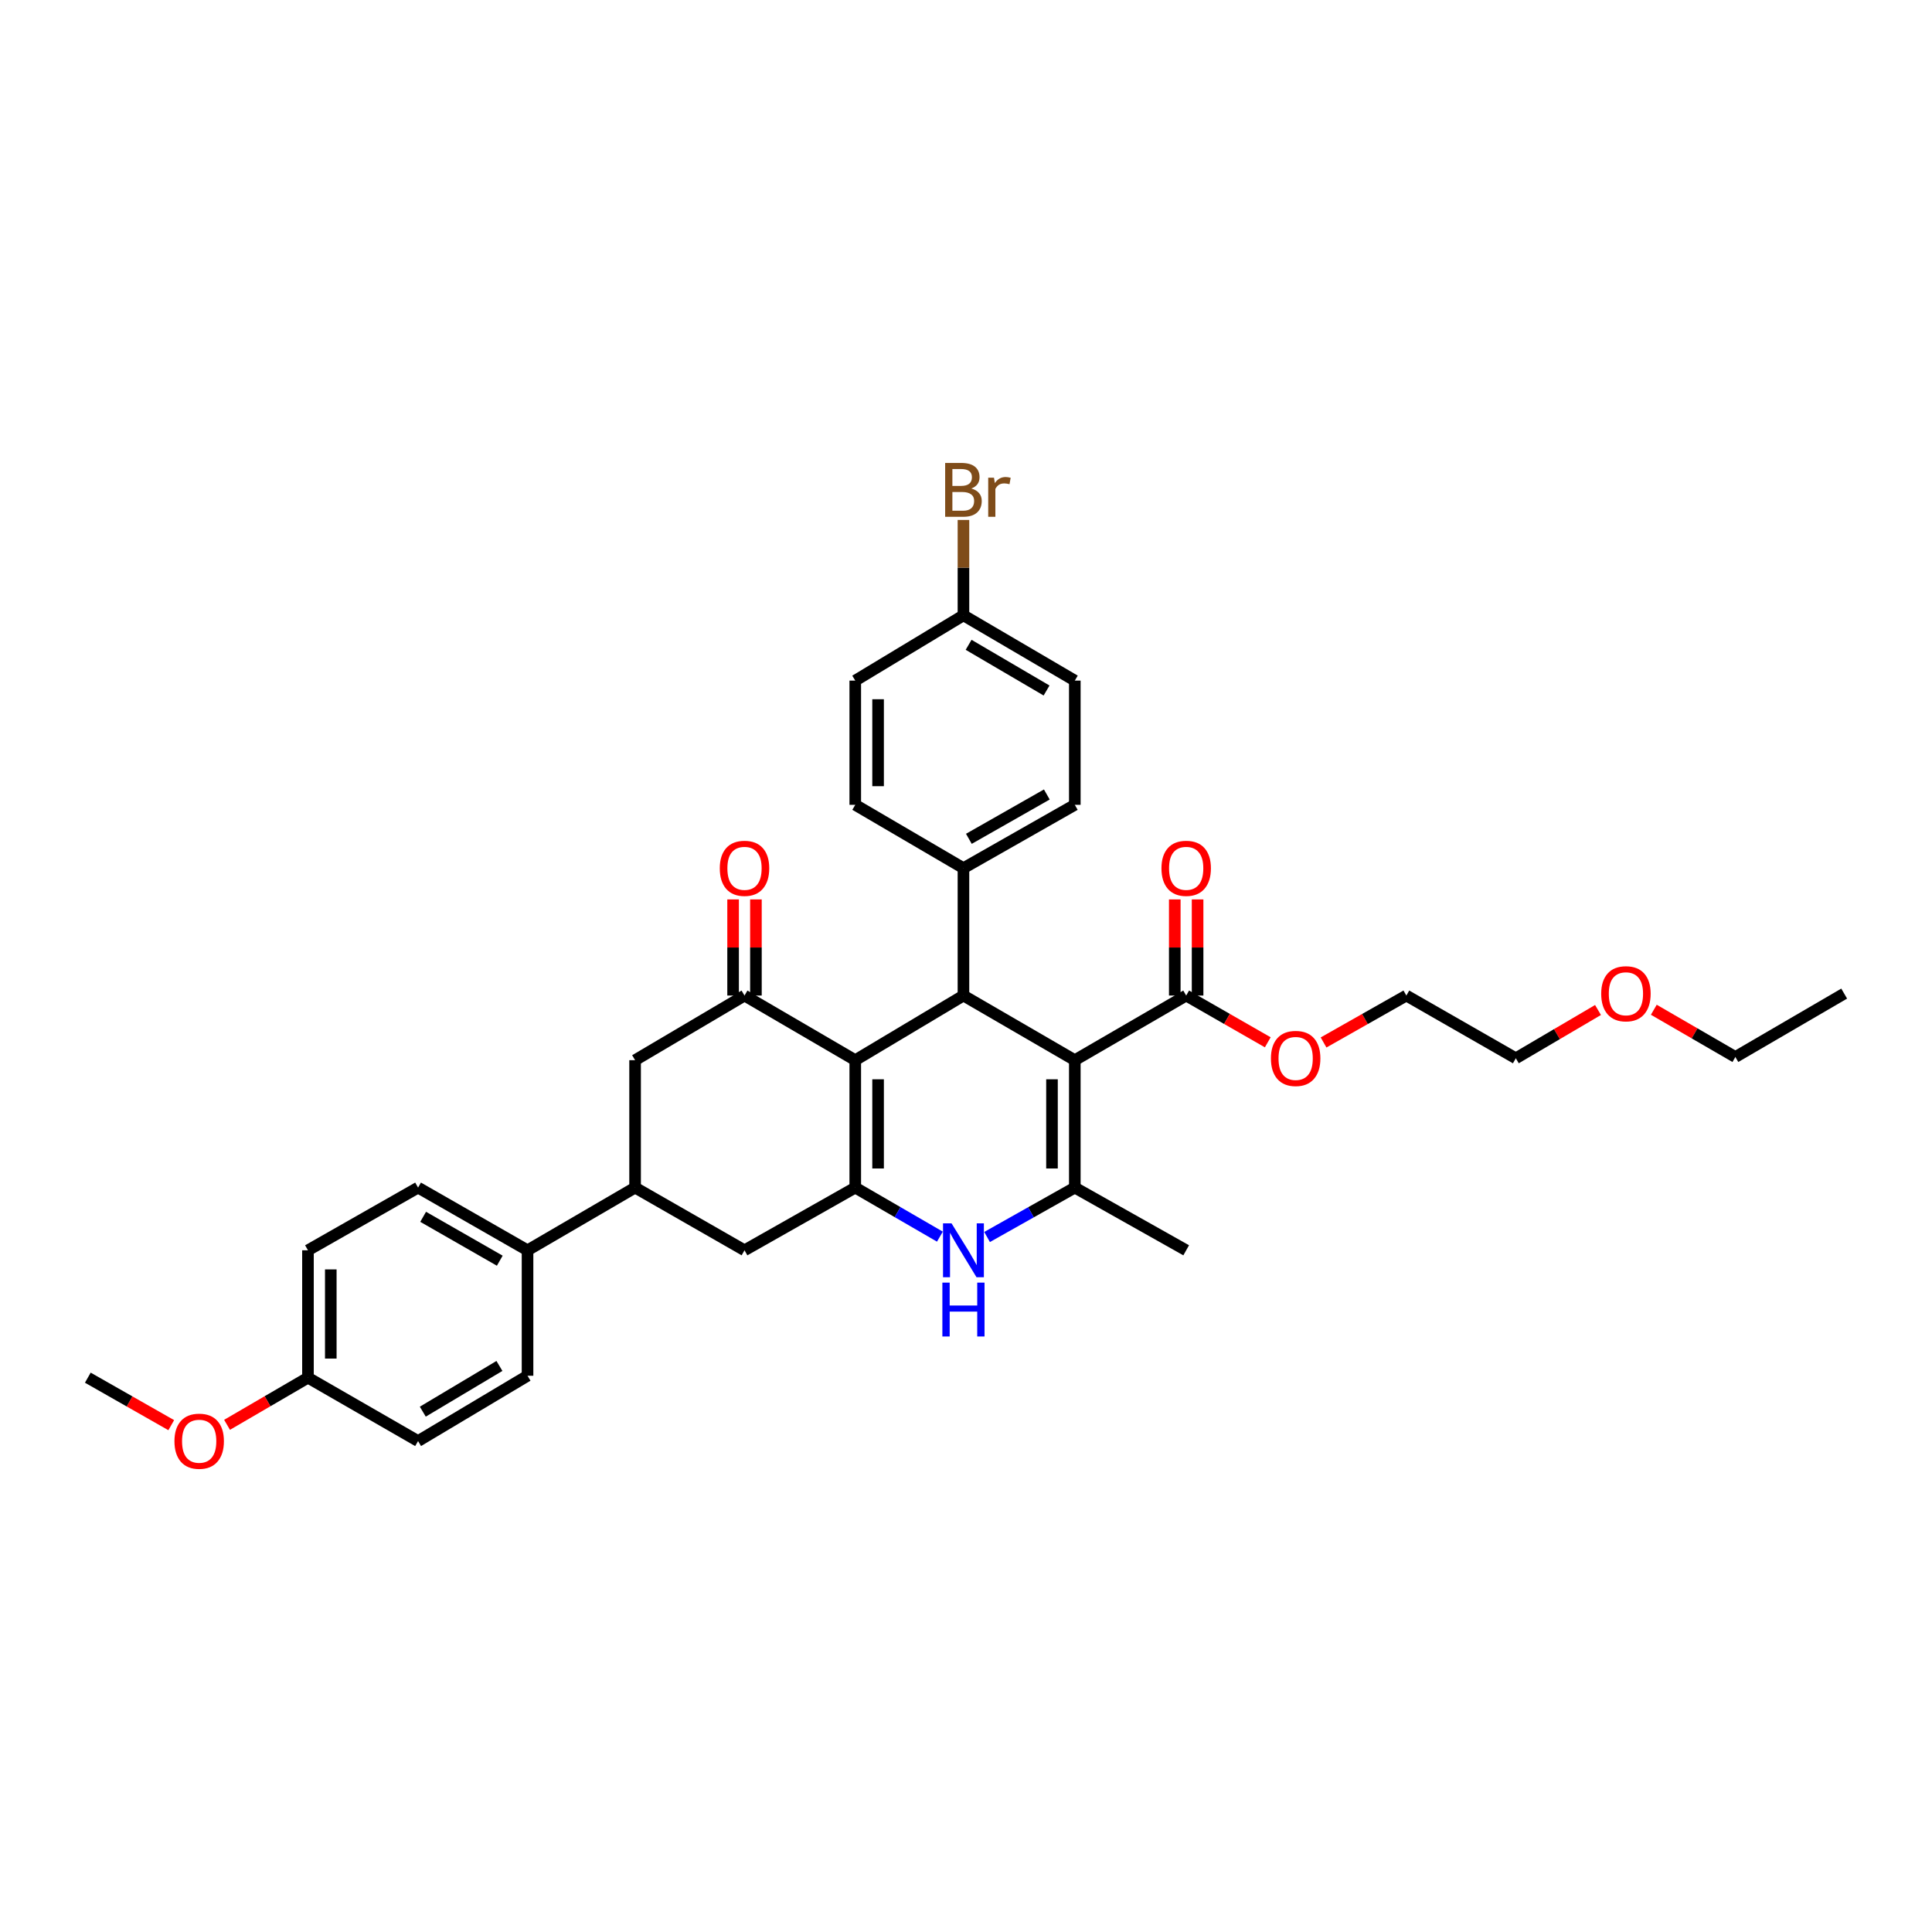 <?xml version='1.0' encoding='iso-8859-1'?>
<svg version='1.1' baseProfile='full'
              xmlns='http://www.w3.org/2000/svg'
                      xmlns:rdkit='http://www.rdkit.org/xml'
                      xmlns:xlink='http://www.w3.org/1999/xlink'
                  xml:space='preserve'
width='1000px' height='1000px' viewBox='0 0 1000 1000'>
<!-- END OF HEADER -->
<rect style='opacity:1.0;fill:#FFFFFF;stroke:none' width='1000' height='1000' x='0' y='0'> </rect>
<path class='bond-2' d='M 556.32,548.749 L 556.32,614.698' style='fill:none;fill-rule:evenodd;stroke:#000000;stroke-width:6px;stroke-linecap:butt;stroke-linejoin:miter;stroke-opacity:1' />
<path class='bond-2' d='M 544.506,558.641 L 544.506,604.805' style='fill:none;fill-rule:evenodd;stroke:#000000;stroke-width:6px;stroke-linecap:butt;stroke-linejoin:miter;stroke-opacity:1' />
<path class='bond-3' d='M 556.32,548.749 L 498.681,515.296' style='fill:none;fill-rule:evenodd;stroke:#000000;stroke-width:6px;stroke-linecap:butt;stroke-linejoin:miter;stroke-opacity:1' />
<path class='bond-6' d='M 556.32,548.749 L 613.966,515.296' style='fill:none;fill-rule:evenodd;stroke:#000000;stroke-width:6px;stroke-linecap:butt;stroke-linejoin:miter;stroke-opacity:1' />
<path class='bond-0' d='M 442.682,548.749 L 498.681,515.296' style='fill:none;fill-rule:evenodd;stroke:#000000;stroke-width:6px;stroke-linecap:butt;stroke-linejoin:miter;stroke-opacity:1' />
<path class='bond-1' d='M 442.682,548.749 L 442.682,614.698' style='fill:none;fill-rule:evenodd;stroke:#000000;stroke-width:6px;stroke-linecap:butt;stroke-linejoin:miter;stroke-opacity:1' />
<path class='bond-1' d='M 454.496,558.641 L 454.496,604.805' style='fill:none;fill-rule:evenodd;stroke:#000000;stroke-width:6px;stroke-linecap:butt;stroke-linejoin:miter;stroke-opacity:1' />
<path class='bond-5' d='M 442.682,548.749 L 385.358,515.296' style='fill:none;fill-rule:evenodd;stroke:#000000;stroke-width:6px;stroke-linecap:butt;stroke-linejoin:miter;stroke-opacity:1' />
<path class='bond-7' d='M 442.682,614.698 L 385.358,647.153' style='fill:none;fill-rule:evenodd;stroke:#000000;stroke-width:6px;stroke-linecap:butt;stroke-linejoin:miter;stroke-opacity:1' />
<path class='bond-34' d='M 442.682,614.698 L 464.586,627.393' style='fill:none;fill-rule:evenodd;stroke:#000000;stroke-width:6px;stroke-linecap:butt;stroke-linejoin:miter;stroke-opacity:1' />
<path class='bond-34' d='M 464.586,627.393 L 486.489,640.087' style='fill:none;fill-rule:evenodd;stroke:#0000FF;stroke-width:6px;stroke-linecap:butt;stroke-linejoin:miter;stroke-opacity:1' />
<path class='bond-4' d='M 556.32,614.698 L 533.614,627.483' style='fill:none;fill-rule:evenodd;stroke:#000000;stroke-width:6px;stroke-linecap:butt;stroke-linejoin:miter;stroke-opacity:1' />
<path class='bond-4' d='M 533.614,627.483 L 510.908,640.268' style='fill:none;fill-rule:evenodd;stroke:#0000FF;stroke-width:6px;stroke-linecap:butt;stroke-linejoin:miter;stroke-opacity:1' />
<path class='bond-20' d='M 556.32,614.698 L 613.966,647.153' style='fill:none;fill-rule:evenodd;stroke:#000000;stroke-width:6px;stroke-linecap:butt;stroke-linejoin:miter;stroke-opacity:1' />
<path class='bond-10' d='M 498.681,515.296 L 498.681,449.36' style='fill:none;fill-rule:evenodd;stroke:#000000;stroke-width:6px;stroke-linecap:butt;stroke-linejoin:miter;stroke-opacity:1' />
<path class='bond-9' d='M 385.358,515.296 L 328.723,548.749' style='fill:none;fill-rule:evenodd;stroke:#000000;stroke-width:6px;stroke-linecap:butt;stroke-linejoin:miter;stroke-opacity:1' />
<path class='bond-12' d='M 391.265,515.296 L 391.265,490.418' style='fill:none;fill-rule:evenodd;stroke:#000000;stroke-width:6px;stroke-linecap:butt;stroke-linejoin:miter;stroke-opacity:1' />
<path class='bond-12' d='M 391.265,490.418 L 391.265,465.54' style='fill:none;fill-rule:evenodd;stroke:#FF0000;stroke-width:6px;stroke-linecap:butt;stroke-linejoin:miter;stroke-opacity:1' />
<path class='bond-12' d='M 379.451,515.296 L 379.451,490.418' style='fill:none;fill-rule:evenodd;stroke:#000000;stroke-width:6px;stroke-linecap:butt;stroke-linejoin:miter;stroke-opacity:1' />
<path class='bond-12' d='M 379.451,490.418 L 379.451,465.54' style='fill:none;fill-rule:evenodd;stroke:#FF0000;stroke-width:6px;stroke-linecap:butt;stroke-linejoin:miter;stroke-opacity:1' />
<path class='bond-13' d='M 619.873,515.296 L 619.873,490.418' style='fill:none;fill-rule:evenodd;stroke:#000000;stroke-width:6px;stroke-linecap:butt;stroke-linejoin:miter;stroke-opacity:1' />
<path class='bond-13' d='M 619.873,490.418 L 619.873,465.54' style='fill:none;fill-rule:evenodd;stroke:#FF0000;stroke-width:6px;stroke-linecap:butt;stroke-linejoin:miter;stroke-opacity:1' />
<path class='bond-13' d='M 608.059,515.296 L 608.059,490.418' style='fill:none;fill-rule:evenodd;stroke:#000000;stroke-width:6px;stroke-linecap:butt;stroke-linejoin:miter;stroke-opacity:1' />
<path class='bond-13' d='M 608.059,490.418 L 608.059,465.54' style='fill:none;fill-rule:evenodd;stroke:#FF0000;stroke-width:6px;stroke-linecap:butt;stroke-linejoin:miter;stroke-opacity:1' />
<path class='bond-18' d='M 613.966,515.296 L 635.081,527.395' style='fill:none;fill-rule:evenodd;stroke:#000000;stroke-width:6px;stroke-linecap:butt;stroke-linejoin:miter;stroke-opacity:1' />
<path class='bond-18' d='M 635.081,527.395 L 656.196,539.495' style='fill:none;fill-rule:evenodd;stroke:#FF0000;stroke-width:6px;stroke-linecap:butt;stroke-linejoin:miter;stroke-opacity:1' />
<path class='bond-36' d='M 385.358,647.153 L 328.723,614.698' style='fill:none;fill-rule:evenodd;stroke:#000000;stroke-width:6px;stroke-linecap:butt;stroke-linejoin:miter;stroke-opacity:1' />
<path class='bond-8' d='M 328.723,614.698 L 328.723,548.749' style='fill:none;fill-rule:evenodd;stroke:#000000;stroke-width:6px;stroke-linecap:butt;stroke-linejoin:miter;stroke-opacity:1' />
<path class='bond-11' d='M 328.723,614.698 L 273.052,647.153' style='fill:none;fill-rule:evenodd;stroke:#000000;stroke-width:6px;stroke-linecap:butt;stroke-linejoin:miter;stroke-opacity:1' />
<path class='bond-14' d='M 498.681,449.36 L 556.32,416.576' style='fill:none;fill-rule:evenodd;stroke:#000000;stroke-width:6px;stroke-linecap:butt;stroke-linejoin:miter;stroke-opacity:1' />
<path class='bond-14' d='M 501.486,434.173 L 541.833,411.224' style='fill:none;fill-rule:evenodd;stroke:#000000;stroke-width:6px;stroke-linecap:butt;stroke-linejoin:miter;stroke-opacity:1' />
<path class='bond-15' d='M 498.681,449.36 L 442.682,416.576' style='fill:none;fill-rule:evenodd;stroke:#000000;stroke-width:6px;stroke-linecap:butt;stroke-linejoin:miter;stroke-opacity:1' />
<path class='bond-16' d='M 273.052,647.153 L 216.391,614.698' style='fill:none;fill-rule:evenodd;stroke:#000000;stroke-width:6px;stroke-linecap:butt;stroke-linejoin:miter;stroke-opacity:1' />
<path class='bond-16' d='M 258.681,652.536 L 219.018,629.817' style='fill:none;fill-rule:evenodd;stroke:#000000;stroke-width:6px;stroke-linecap:butt;stroke-linejoin:miter;stroke-opacity:1' />
<path class='bond-17' d='M 273.052,647.153 L 273.052,712.085' style='fill:none;fill-rule:evenodd;stroke:#000000;stroke-width:6px;stroke-linecap:butt;stroke-linejoin:miter;stroke-opacity:1' />
<path class='bond-23' d='M 556.32,416.576 L 556.32,352.281' style='fill:none;fill-rule:evenodd;stroke:#000000;stroke-width:6px;stroke-linecap:butt;stroke-linejoin:miter;stroke-opacity:1' />
<path class='bond-22' d='M 442.682,416.576 L 442.682,352.281' style='fill:none;fill-rule:evenodd;stroke:#000000;stroke-width:6px;stroke-linecap:butt;stroke-linejoin:miter;stroke-opacity:1' />
<path class='bond-22' d='M 454.496,406.932 L 454.496,361.926' style='fill:none;fill-rule:evenodd;stroke:#000000;stroke-width:6px;stroke-linecap:butt;stroke-linejoin:miter;stroke-opacity:1' />
<path class='bond-24' d='M 216.391,614.698 L 159.401,647.153' style='fill:none;fill-rule:evenodd;stroke:#000000;stroke-width:6px;stroke-linecap:butt;stroke-linejoin:miter;stroke-opacity:1' />
<path class='bond-25' d='M 273.052,712.085 L 216.391,745.893' style='fill:none;fill-rule:evenodd;stroke:#000000;stroke-width:6px;stroke-linecap:butt;stroke-linejoin:miter;stroke-opacity:1' />
<path class='bond-25' d='M 258.5,707.011 L 218.837,730.676' style='fill:none;fill-rule:evenodd;stroke:#000000;stroke-width:6px;stroke-linecap:butt;stroke-linejoin:miter;stroke-opacity:1' />
<path class='bond-29' d='M 685.073,539.579 L 706.499,527.437' style='fill:none;fill-rule:evenodd;stroke:#FF0000;stroke-width:6px;stroke-linecap:butt;stroke-linejoin:miter;stroke-opacity:1' />
<path class='bond-29' d='M 706.499,527.437 L 727.926,515.296' style='fill:none;fill-rule:evenodd;stroke:#000000;stroke-width:6px;stroke-linecap:butt;stroke-linejoin:miter;stroke-opacity:1' />
<path class='bond-19' d='M 498.681,318.493 L 442.682,352.281' style='fill:none;fill-rule:evenodd;stroke:#000000;stroke-width:6px;stroke-linecap:butt;stroke-linejoin:miter;stroke-opacity:1' />
<path class='bond-26' d='M 498.681,318.493 L 498.681,293.81' style='fill:none;fill-rule:evenodd;stroke:#000000;stroke-width:6px;stroke-linecap:butt;stroke-linejoin:miter;stroke-opacity:1' />
<path class='bond-26' d='M 498.681,293.81 L 498.681,269.126' style='fill:none;fill-rule:evenodd;stroke:#7F4C19;stroke-width:6px;stroke-linecap:butt;stroke-linejoin:miter;stroke-opacity:1' />
<path class='bond-35' d='M 498.681,318.493 L 556.32,352.281' style='fill:none;fill-rule:evenodd;stroke:#000000;stroke-width:6px;stroke-linecap:butt;stroke-linejoin:miter;stroke-opacity:1' />
<path class='bond-35' d='M 501.352,333.753 L 541.7,357.405' style='fill:none;fill-rule:evenodd;stroke:#000000;stroke-width:6px;stroke-linecap:butt;stroke-linejoin:miter;stroke-opacity:1' />
<path class='bond-21' d='M 159.401,713.082 L 216.391,745.893' style='fill:none;fill-rule:evenodd;stroke:#000000;stroke-width:6px;stroke-linecap:butt;stroke-linejoin:miter;stroke-opacity:1' />
<path class='bond-27' d='M 159.401,713.082 L 138.461,725.284' style='fill:none;fill-rule:evenodd;stroke:#000000;stroke-width:6px;stroke-linecap:butt;stroke-linejoin:miter;stroke-opacity:1' />
<path class='bond-27' d='M 138.461,725.284 L 117.522,737.486' style='fill:none;fill-rule:evenodd;stroke:#FF0000;stroke-width:6px;stroke-linecap:butt;stroke-linejoin:miter;stroke-opacity:1' />
<path class='bond-37' d='M 159.401,713.082 L 159.401,647.153' style='fill:none;fill-rule:evenodd;stroke:#000000;stroke-width:6px;stroke-linecap:butt;stroke-linejoin:miter;stroke-opacity:1' />
<path class='bond-37' d='M 171.215,703.193 L 171.215,657.043' style='fill:none;fill-rule:evenodd;stroke:#000000;stroke-width:6px;stroke-linecap:butt;stroke-linejoin:miter;stroke-opacity:1' />
<path class='bond-32' d='M 88.637,737.663 L 67.046,725.373' style='fill:none;fill-rule:evenodd;stroke:#FF0000;stroke-width:6px;stroke-linecap:butt;stroke-linejoin:miter;stroke-opacity:1' />
<path class='bond-32' d='M 67.046,725.373 L 45.455,713.082' style='fill:none;fill-rule:evenodd;stroke:#000000;stroke-width:6px;stroke-linecap:butt;stroke-linejoin:miter;stroke-opacity:1' />
<path class='bond-28' d='M 827.126,522.774 L 805.857,535.269' style='fill:none;fill-rule:evenodd;stroke:#FF0000;stroke-width:6px;stroke-linecap:butt;stroke-linejoin:miter;stroke-opacity:1' />
<path class='bond-28' d='M 805.857,535.269 L 784.587,547.765' style='fill:none;fill-rule:evenodd;stroke:#000000;stroke-width:6px;stroke-linecap:butt;stroke-linejoin:miter;stroke-opacity:1' />
<path class='bond-31' d='M 856.012,522.647 L 877.119,534.874' style='fill:none;fill-rule:evenodd;stroke:#FF0000;stroke-width:6px;stroke-linecap:butt;stroke-linejoin:miter;stroke-opacity:1' />
<path class='bond-31' d='M 877.119,534.874 L 898.225,547.102' style='fill:none;fill-rule:evenodd;stroke:#000000;stroke-width:6px;stroke-linecap:butt;stroke-linejoin:miter;stroke-opacity:1' />
<path class='bond-30' d='M 727.926,515.296 L 784.587,547.765' style='fill:none;fill-rule:evenodd;stroke:#000000;stroke-width:6px;stroke-linecap:butt;stroke-linejoin:miter;stroke-opacity:1' />
<path class='bond-33' d='M 898.225,547.102 L 954.545,514.285' style='fill:none;fill-rule:evenodd;stroke:#000000;stroke-width:6px;stroke-linecap:butt;stroke-linejoin:miter;stroke-opacity:1' />
<path  class='atom-5' d='M 492.518 633.213
L 501.654 647.98
Q 502.56 649.438, 504.017 652.076
Q 505.474 654.714, 505.553 654.872
L 505.553 633.213
L 509.254 633.213
L 509.254 661.094
L 505.434 661.094
L 495.629 644.948
Q 494.487 643.058, 493.266 640.892
Q 492.085 638.726, 491.73 638.057
L 491.73 661.094
L 488.107 661.094
L 488.107 633.213
L 492.518 633.213
' fill='#0000FF'/>
<path  class='atom-5' d='M 487.772 663.882
L 491.553 663.882
L 491.553 675.736
L 505.809 675.736
L 505.809 663.882
L 509.589 663.882
L 509.589 691.763
L 505.809 691.763
L 505.809 678.886
L 491.553 678.886
L 491.553 691.763
L 487.772 691.763
L 487.772 663.882
' fill='#0000FF'/>
<path  class='atom-13' d='M 372.559 449.439
Q 372.559 442.744, 375.867 439.003
Q 379.175 435.262, 385.358 435.262
Q 391.54 435.262, 394.848 439.003
Q 398.156 442.744, 398.156 449.439
Q 398.156 456.212, 394.809 460.071
Q 391.462 463.891, 385.358 463.891
Q 379.214 463.891, 375.867 460.071
Q 372.559 456.252, 372.559 449.439
M 385.358 460.741
Q 389.611 460.741, 391.895 457.906
Q 394.218 455.031, 394.218 449.439
Q 394.218 443.965, 391.895 441.208
Q 389.611 438.412, 385.358 438.412
Q 381.105 438.412, 378.781 441.169
Q 376.497 443.926, 376.497 449.439
Q 376.497 455.07, 378.781 457.906
Q 381.105 460.741, 385.358 460.741
' fill='#FF0000'/>
<path  class='atom-14' d='M 601.168 449.439
Q 601.168 442.744, 604.476 439.003
Q 607.783 435.262, 613.966 435.262
Q 620.149 435.262, 623.457 439.003
Q 626.765 442.744, 626.765 449.439
Q 626.765 456.212, 623.417 460.071
Q 620.07 463.891, 613.966 463.891
Q 607.823 463.891, 604.476 460.071
Q 601.168 456.252, 601.168 449.439
M 613.966 460.741
Q 618.219 460.741, 620.503 457.906
Q 622.827 455.031, 622.827 449.439
Q 622.827 443.965, 620.503 441.208
Q 618.219 438.412, 613.966 438.412
Q 609.713 438.412, 607.39 441.169
Q 605.106 443.926, 605.106 449.439
Q 605.106 455.07, 607.39 457.906
Q 609.713 460.741, 613.966 460.741
' fill='#FF0000'/>
<path  class='atom-19' d='M 657.829 547.843
Q 657.829 541.149, 661.137 537.408
Q 664.445 533.666, 670.628 533.666
Q 676.81 533.666, 680.118 537.408
Q 683.426 541.149, 683.426 547.843
Q 683.426 554.617, 680.079 558.476
Q 676.732 562.296, 670.628 562.296
Q 664.484 562.296, 661.137 558.476
Q 657.829 554.656, 657.829 547.843
M 670.628 559.145
Q 674.881 559.145, 677.165 556.31
Q 679.488 553.435, 679.488 547.843
Q 679.488 542.369, 677.165 539.613
Q 674.881 536.817, 670.628 536.817
Q 666.375 536.817, 664.051 539.573
Q 661.767 542.33, 661.767 547.843
Q 661.767 553.475, 664.051 556.31
Q 666.375 559.145, 670.628 559.145
' fill='#FF0000'/>
<path  class='atom-27' d='M 502.757 252.853
Q 505.434 253.601, 506.773 255.255
Q 508.152 256.87, 508.152 259.272
Q 508.152 263.131, 505.671 265.337
Q 503.229 267.502, 498.582 267.502
L 489.21 267.502
L 489.21 239.621
L 497.44 239.621
Q 502.205 239.621, 504.607 241.551
Q 507.01 243.481, 507.01 247.025
Q 507.01 251.238, 502.757 252.853
M 492.951 242.772
L 492.951 251.514
L 497.44 251.514
Q 500.197 251.514, 501.615 250.412
Q 503.072 249.269, 503.072 247.025
Q 503.072 242.772, 497.44 242.772
L 492.951 242.772
M 498.582 264.352
Q 501.3 264.352, 502.757 263.053
Q 504.214 261.753, 504.214 259.272
Q 504.214 256.988, 502.599 255.846
Q 501.024 254.665, 497.992 254.665
L 492.951 254.665
L 492.951 264.352
L 498.582 264.352
' fill='#7F4C19'/>
<path  class='atom-27' d='M 514.492 247.261
L 514.925 250.057
Q 517.052 246.907, 520.517 246.907
Q 521.62 246.907, 523.116 247.3
L 522.525 250.608
Q 520.832 250.215, 519.887 250.215
Q 518.233 250.215, 517.13 250.884
Q 516.067 251.514, 515.201 253.05
L 515.201 267.502
L 511.499 267.502
L 511.499 247.261
L 514.492 247.261
' fill='#7F4C19'/>
<path  class='atom-28' d='M 90.295 745.971
Q 90.295 739.277, 93.603 735.536
Q 96.911 731.795, 103.094 731.795
Q 109.277 731.795, 112.585 735.536
Q 115.893 739.277, 115.893 745.971
Q 115.893 752.745, 112.545 756.604
Q 109.198 760.424, 103.094 760.424
Q 96.951 760.424, 93.603 756.604
Q 90.295 752.784, 90.295 745.971
M 103.094 757.273
Q 107.347 757.273, 109.631 754.438
Q 111.955 751.563, 111.955 745.971
Q 111.955 740.498, 109.631 737.741
Q 107.347 734.945, 103.094 734.945
Q 98.841 734.945, 96.517 737.702
Q 94.233 740.458, 94.233 745.971
Q 94.233 751.603, 96.517 754.438
Q 98.841 757.273, 103.094 757.273
' fill='#FF0000'/>
<path  class='atom-29' d='M 828.778 514.364
Q 828.778 507.669, 832.086 503.928
Q 835.394 500.187, 841.577 500.187
Q 847.76 500.187, 851.068 503.928
Q 854.375 507.669, 854.375 514.364
Q 854.375 521.137, 851.028 524.996
Q 847.681 528.816, 841.577 528.816
Q 835.434 528.816, 832.086 524.996
Q 828.778 521.176, 828.778 514.364
M 841.577 525.666
Q 845.83 525.666, 848.114 522.83
Q 850.437 519.956, 850.437 514.364
Q 850.437 508.89, 848.114 506.133
Q 845.83 503.337, 841.577 503.337
Q 837.324 503.337, 835 506.094
Q 832.716 508.85, 832.716 514.364
Q 832.716 519.995, 835 522.83
Q 837.324 525.666, 841.577 525.666
' fill='#FF0000'/>
</svg>
